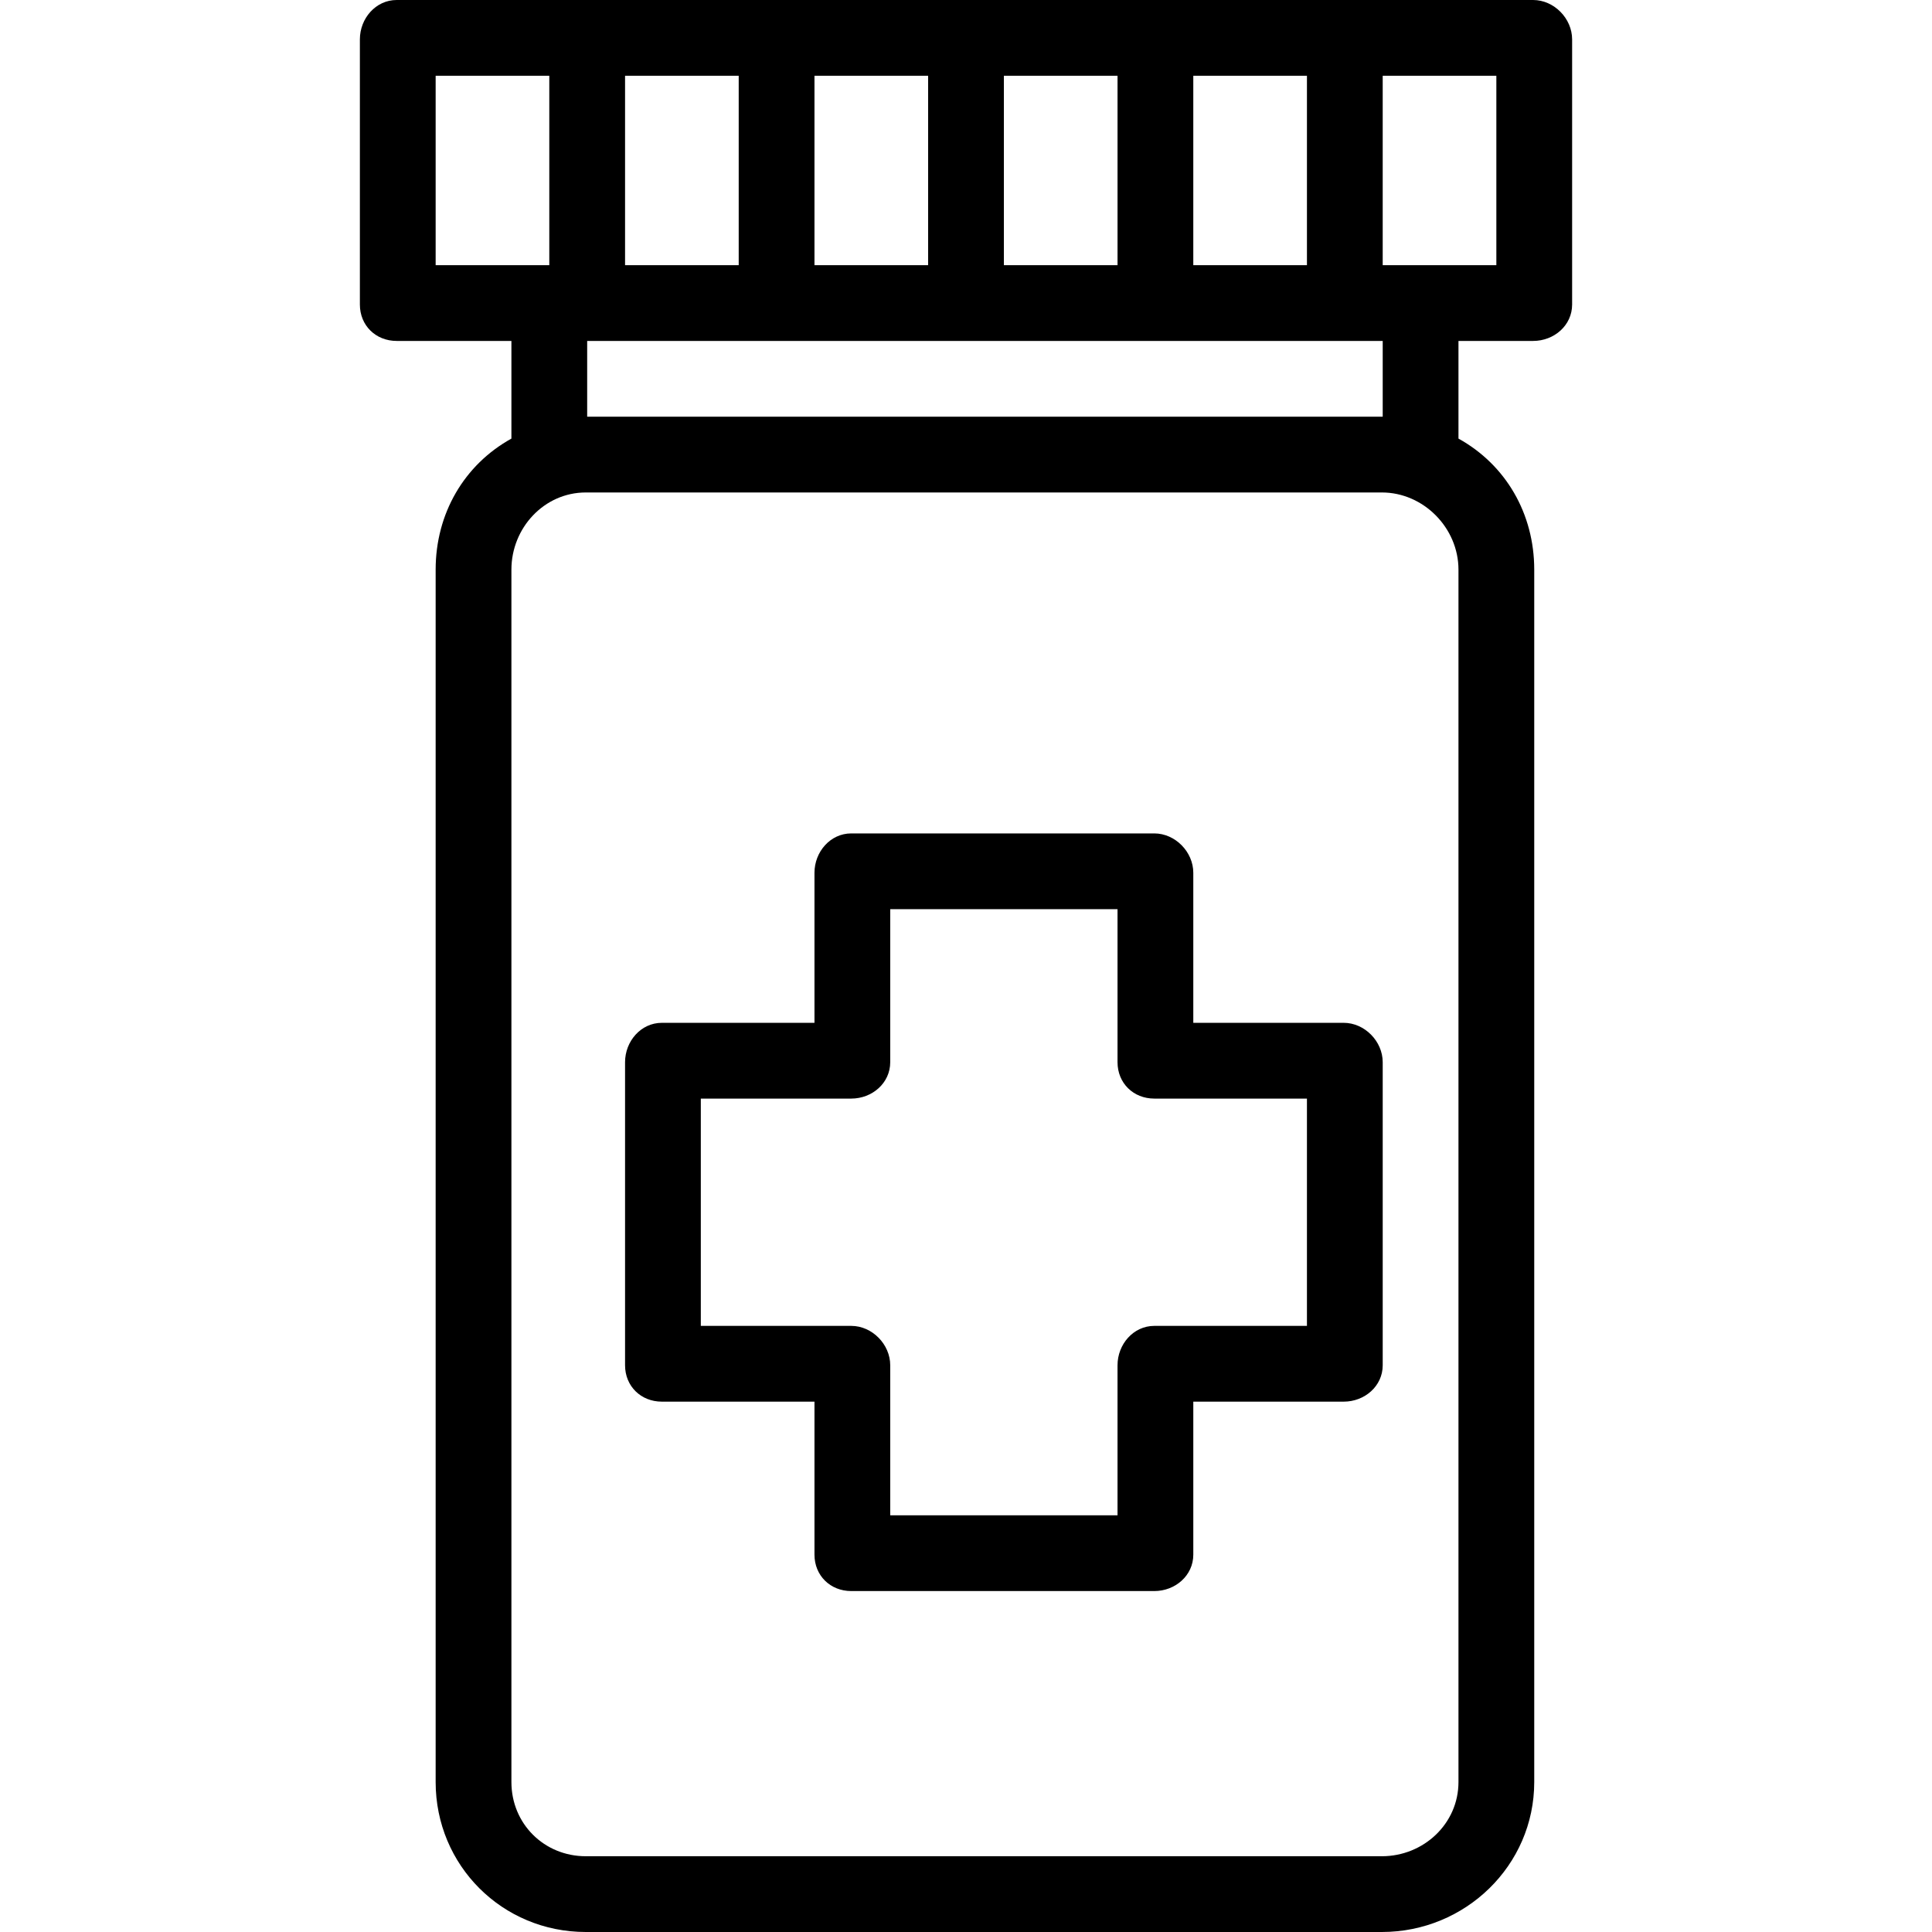<?xml version="1.0" encoding="iso-8859-1"?>
<!-- Uploaded to: SVG Repo, www.svgrepo.com, Generator: SVG Repo Mixer Tools -->
<svg fill="#000000" height="800px" width="800px" version="1.1" id="Layer_1" xmlns="http://www.w3.org/2000/svg" xmlns:xlink="http://www.w3.org/1999/xlink" 
	 viewBox="0 0 512 512" xml:space="preserve">
<g>
	<g>
		<path d="M406.292,0H105.115c-5.544,0-9.743,4.89-9.743,10.434v70.274c0,5.544,4.199,9.645,9.743,9.645h30.414v25.88
			c-12.549,6.949-20.078,19.895-20.078,34.726V472.26c0,22.13,17.685,39.74,39.787,39.74H366.21c22.102,0,40.379-17.61,40.379-39.74
			V150.958c0-14.831-7.529-27.78-20.078-34.726v-25.88h19.782c5.544,0,10.336-4.101,10.336-9.645V10.434
			C416.627,4.89,411.836,0,406.292,0z M316.235,20.078h30.118v50.196h-30.118V20.078z M266.039,20.078h30.118v50.196h-30.118V20.078
			z M215.843,20.078h30.118v50.196h-30.118V20.078z M165.647,20.078h30.118v50.196h-30.118V20.078z M155.608,90.353h210.824v20.078
			H155.608V90.353z M115.451,70.275V20.078h30.118v50.196H115.451z M386.51,472.26c0,11.059-9.27,19.662-20.3,19.662H155.238
			c-11.031,0-19.708-8.603-19.708-19.662V150.958c0-11.059,8.678-20.449,19.708-20.449H366.21c11.031,0,20.3,9.39,20.3,20.449
			V472.26z M396.549,70.275h-20.375h-9.743V20.078h30.118V70.275z"/>
	</g>
</g>
<g>
	<g>
		<path d="M356.096,271.059h-39.86v-39.762c0-5.544-4.792-10.434-10.336-10.434h-80.314c-5.544,0-9.743,4.89-9.743,10.434v39.762
			H175.39c-5.544,0-9.743,4.89-9.743,10.434v80.314c0,5.544,4.199,9.645,9.743,9.645h40.454v40.551c0,5.544,4.199,9.645,9.743,9.645
			h80.314c5.544,0,10.336-4.101,10.336-9.645v-40.551h39.86c5.544,0,10.336-4.101,10.336-9.645v-80.314
			C366.431,275.948,361.64,271.059,356.096,271.059z M346.353,351.373h-40.454c-5.544,0-9.743,4.89-9.743,10.434v39.762h-60.235
			v-39.762c0-5.544-4.792-10.434-10.336-10.434h-39.86v-60.235h39.86c5.544,0,10.336-4.101,10.336-9.645v-40.551h60.235v40.551
			c0,5.544,4.199,9.645,9.743,9.645h40.454V351.373z"/>
	</g>
</g>
</svg>